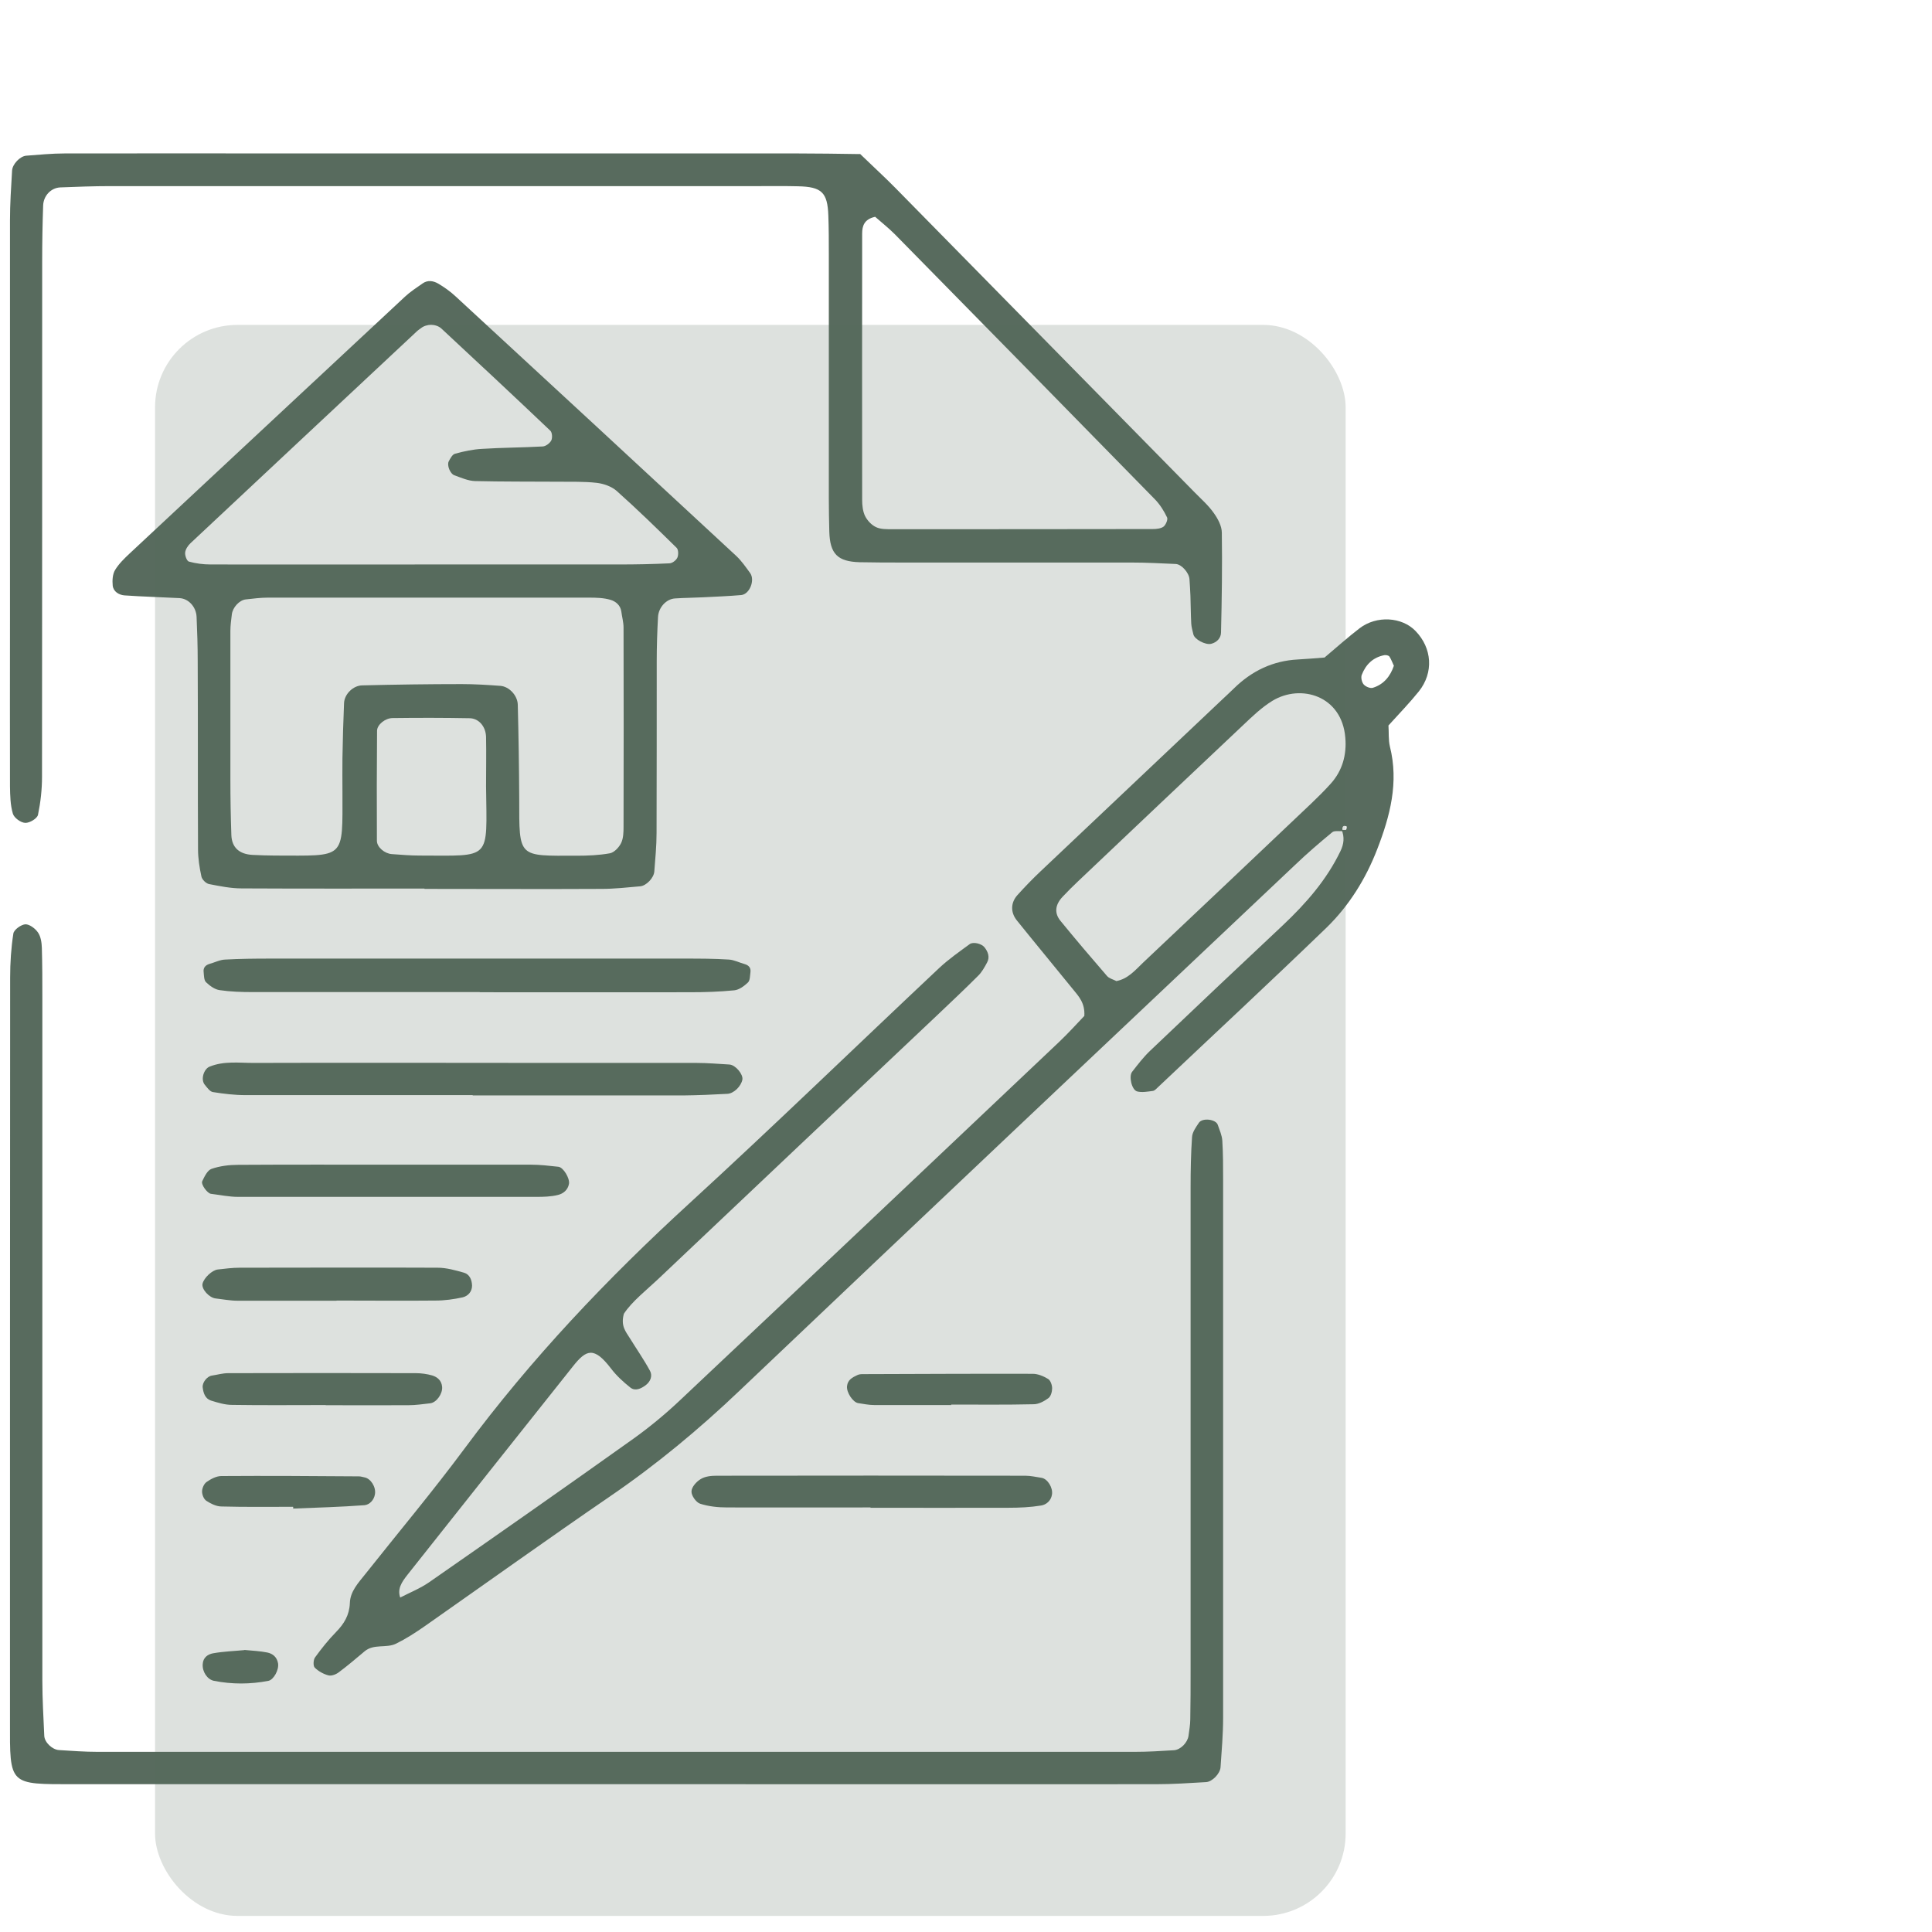 <?xml version="1.0" encoding="UTF-8"?>
<svg id="Layer_1" data-name="Layer 1" xmlns="http://www.w3.org/2000/svg" viewBox="0 0 120 120">
  <defs>
    <style>
      .cls-1, .cls-2 {
        fill: #586b5e;
      }

      .cls-2 {
        opacity: .2;
      }
    </style>
  </defs>
  <g>
    <path class="cls-1" d="M24.85,99.23c.6-.31,1.25-.57,1.8-.95,4.24-2.95,8.47-5.91,12.68-8.91,1.02-.73,2-1.54,2.92-2.41,7.86-7.4,15.69-14.82,23.53-22.24,.58-.55,1.11-1.14,1.57-1.62,.05-.8-.35-1.22-.71-1.66-1.16-1.43-2.33-2.84-3.48-4.27-.41-.51-.38-1.11,.03-1.57,.46-.51,.94-1.01,1.44-1.48,3.75-3.55,7.51-7.1,11.26-10.65,.25-.24,.51-.47,.75-.71,1.11-1.09,2.42-1.72,3.98-1.8,.57-.03,1.13-.08,1.65-.12,.77-.65,1.45-1.26,2.18-1.82,1.05-.8,2.62-.71,3.47,.17,1.03,1.06,1.14,2.58,.21,3.75-.57,.71-1.21,1.37-1.89,2.12,.03,.42-.01,.88,.09,1.31,.56,2.23,.01,4.32-.79,6.38-.71,1.84-1.75,3.51-3.16,4.88-3.47,3.35-7,6.63-10.5,9.94-.08,.08-.18,.18-.28,.19-.32,.04-.67,.11-.97,.03-.34-.09-.53-.95-.31-1.22,.35-.45,.7-.91,1.11-1.3,2.74-2.61,5.5-5.22,8.26-7.81,1.43-1.35,2.71-2.81,3.57-4.6,.21-.43,.26-.87,.07-1.32,.09,0,.2,.03,.27,0,.04-.02,.06-.21,.04-.21-.21-.09-.3,.01-.25,.29-.22,.02-.51-.04-.64,.07-.8,.66-1.58,1.33-2.32,2.04-11.52,10.88-23.04,21.76-34.52,32.67-2.5,2.38-5.14,4.57-7.99,6.52-3.88,2.66-7.71,5.4-11.56,8.1-.56,.39-1.15,.77-1.76,1.07-.61,.3-1.38-.01-1.96,.48-.52,.44-1.05,.89-1.6,1.3-.17,.13-.45,.24-.64,.19-.31-.08-.63-.26-.85-.48-.11-.11-.09-.49,.02-.64,.4-.55,.83-1.09,1.3-1.57,.5-.51,.83-1.05,.86-1.8,.02-.72,.52-1.25,.95-1.79,2.07-2.61,4.21-5.16,6.19-7.83,4.12-5.56,8.84-10.53,13.94-15.2,5.25-4.81,10.36-9.77,15.54-14.64,.58-.54,1.24-1,1.88-1.47,.22-.16,.74-.03,.92,.2,.22,.28,.34,.61,.16,.94-.16,.3-.33,.61-.57,.84-.81,.81-1.65,1.6-2.48,2.39-5.76,5.44-11.52,10.88-17.27,16.33-.82,.78-1.74,1.49-2.24,2.26-.21,.76,.12,1.11,.36,1.5,.42,.68,.88,1.34,1.26,2.04,.17,.31,.04,.67-.27,.9-.28,.21-.64,.38-.94,.15-.44-.35-.87-.74-1.21-1.19-1.05-1.37-1.53-1.19-2.36-.14-3.43,4.31-6.86,8.63-10.28,12.95-.35,.45-.7,.92-.4,1.54,0,0-.21-.15-.21-.15l.17,.05Zm44.47-38.29c.73-.13,1.18-.67,1.67-1.14,3.49-3.29,6.98-6.6,10.46-9.9,.41-.39,.82-.8,1.2-1.22,.73-.81,1-1.79,.91-2.86-.21-2.62-2.77-3.36-4.53-2.29-.67,.41-1.26,.98-1.84,1.53-3.41,3.21-6.81,6.44-10.21,9.66-.33,.31-.66,.64-.97,.97-.48,.5-.54,1.03-.13,1.52,.94,1.15,1.9,2.28,2.87,3.4,.13,.16,.38,.22,.58,.32Zm17.25-19.6c-.09-.19-.16-.39-.27-.56-.05-.07-.2-.1-.3-.09-.71,.13-1.17,.58-1.42,1.23-.06,.16,0,.45,.12,.59,.12,.14,.41,.26,.57,.21,.68-.21,1.09-.72,1.31-1.38Z"/>
    <path class="cls-1" d="M26.36,55.19c-3.78,0-7.57,.01-11.35-.01-.68,0-1.36-.14-2.03-.27-.19-.04-.43-.28-.47-.47-.12-.55-.21-1.13-.21-1.69-.02-3.9,0-7.79-.02-11.69,0-.92-.03-1.83-.07-2.75-.03-.62-.5-1.13-1.06-1.16-1.14-.06-2.29-.09-3.43-.17-.33-.03-.68-.23-.72-.61-.03-.32-.01-.71,.15-.97,.23-.38,.57-.71,.9-1.02,5.7-5.32,11.4-10.64,17.1-15.95,.33-.31,.72-.56,1.09-.82,.32-.23,.67-.17,.97,0,.39,.23,.77,.5,1.1,.81,5.81,5.36,11.62,10.73,17.42,16.11,.33,.31,.59,.69,.86,1.06,.32,.44-.03,1.32-.55,1.37-.8,.07-1.6,.1-2.39,.14-.57,.03-1.15,.03-1.72,.07-.54,.03-1.03,.55-1.06,1.16-.05,.91-.08,1.83-.08,2.75,0,3.55,0,7.11-.01,10.66,0,.8-.08,1.6-.14,2.39-.03,.4-.5,.89-.88,.92-.8,.07-1.59,.16-2.39,.16-3.67,.02-7.34,0-11,0h0Zm-12.05-10.19h0c0,1.15,0,2.29,0,3.44,0,1.14,.02,2.29,.06,3.43,.03,.77,.49,1.19,1.33,1.23,.46,.02,.92,.04,1.37,.04,4.43,0,4.2,.3,4.2-3.99,0-.69-.01-1.37,0-2.06,.02-1.14,.05-2.29,.1-3.43,.03-.55,.56-1.08,1.13-1.09,2.06-.05,4.12-.08,6.18-.08,.8,0,1.6,.05,2.4,.11,.54,.04,1.06,.59,1.08,1.16,.05,1.95,.08,3.89,.09,5.84,0,3.73-.09,3.55,3.58,3.55,.68,0,1.38-.03,2.05-.15,.27-.05,.57-.37,.7-.64,.14-.29,.15-.67,.15-1.01,.01-4.12,.01-8.25,0-12.37,0-.34-.1-.68-.14-1.01-.06-.39-.36-.62-.66-.71-.43-.13-.9-.14-1.36-.14-6.64,0-13.29,0-19.93,0-.46,0-.91,.06-1.37,.11-.4,.04-.82,.5-.87,.93-.04,.34-.09,.68-.09,1.02,0,1.95,0,3.89,0,5.84Zm12.49-9.94h0c3.89,0,7.79,0,11.68,0,1.03,0,2.06-.02,3.09-.07,.18,0,.42-.18,.5-.35,.08-.17,.07-.5-.04-.61-1.22-1.2-2.45-2.4-3.73-3.54-.32-.28-.81-.45-1.24-.5-.79-.09-1.6-.06-2.4-.07-1.72-.01-3.44,0-5.15-.04-.43-.01-.87-.21-1.29-.36-.26-.09-.47-.62-.35-.86,.1-.19,.23-.44,.4-.48,.54-.15,1.11-.27,1.67-.3,1.25-.08,2.51-.08,3.77-.15,.19-.01,.44-.2,.53-.37,.08-.16,.06-.5-.06-.61-2.24-2.13-4.5-4.24-6.76-6.34-.34-.31-.93-.3-1.27-.03-.09,.07-.19,.13-.27,.21-4.68,4.38-9.37,8.76-14.05,13.15-.16,.15-.31,.38-.33,.58-.02,.18,.1,.52,.23,.56,.43,.12,.9,.18,1.35,.18,4.58,.01,9.16,0,13.74,0Zm3.39,13.79c0-1.03,.02-2.05,0-3.08-.02-.65-.45-1.15-1.02-1.16-1.59-.03-3.19-.03-4.78-.01-.46,0-.97,.41-.97,.79-.02,2.28-.02,4.55-.01,6.83,0,.4,.48,.8,.93,.83,.57,.04,1.14,.09,1.7,.09,4.53,0,4.2,.36,4.15-4.29Z"/>
    <path class="cls-1" d="M53.41,9.55c.88,.85,1.56,1.47,2.2,2.12,6.2,6.3,12.4,12.61,18.6,18.92,.4,.41,.84,.79,1.17,1.26,.26,.36,.51,.82,.51,1.24,.03,2.06,0,4.13-.05,6.19,0,.33-.24,.62-.62,.71-.35,.08-1.04-.28-1.1-.6-.05-.22-.12-.45-.13-.67-.03-.57-.03-1.15-.05-1.72-.01-.34-.04-.69-.06-1.03-.03-.4-.49-.92-.85-.94-.92-.04-1.83-.09-2.75-.09-4.71,0-9.42,0-14.13,0-.92,0-1.84,0-2.76-.02-1.36-.04-1.84-.51-1.88-1.9-.04-1.38-.03-2.76-.03-4.13,0-4.36,0-8.73,0-13.09,0-.8,0-1.61-.03-2.41-.05-1.44-.41-1.79-1.89-1.82-.8-.02-1.61-.01-2.41-.01-13.44,0-26.87,0-40.31,0-1.03,0-2.06,.04-3.1,.08-.58,.03-1.04,.52-1.06,1.13-.04,1.15-.06,2.29-.06,3.44,0,10.68,0,21.36-.01,32.04,0,.79-.09,1.59-.25,2.36-.05,.23-.52,.51-.79,.5-.28-.01-.69-.31-.77-.57-.16-.54-.17-1.13-.18-1.7-.01-3.45,0-6.89,0-10.34,0-8.27,0-16.54,0-24.81,0-1.03,.07-2.06,.13-3.09,.02-.41,.5-.9,.88-.93,.8-.06,1.6-.14,2.4-.14,4.82-.01,9.65,0,14.47,0,10.34,0,20.67,0,31.01,0,1.26,0,2.52,.02,3.9,.04Zm.93,3.92c-.66,.15-.79,.56-.79,1.04,0,5.51-.01,11.03,0,16.54,0,.34,.04,.71,.18,1,.14,.28,.4,.56,.68,.69,.29,.14,.67,.13,1.01,.13,5.4,0,10.8,0,16.19-.01,.22,0,.5-.03,.66-.15,.14-.11,.28-.44,.22-.57-.19-.4-.44-.8-.75-1.12-5.38-5.5-10.77-10.99-16.17-16.48-.4-.4-.85-.75-1.22-1.08Z"/>
    <path class="cls-1" d="M38.39,110.82c-11.26,0-22.51,0-33.77,0-4.08,0-4.01,.1-4-3.93,0-15.39,0-30.78,.01-46.18,0-.91,.06-1.83,.2-2.73,.04-.24,.48-.55,.74-.57,.26-.01,.62,.26,.79,.51,.18,.26,.23,.64,.24,.97,.03,1.03,.03,2.07,.03,3.1,0,14.13,0,28.26,0,42.39,0,1.15,.07,2.29,.12,3.44,.02,.4,.49,.85,.91,.88,.8,.05,1.6,.11,2.4,.11,21.48,0,42.96,0,64.44,0,.8,0,1.6-.05,2.41-.1,.41-.02,.85-.47,.91-.89,.04-.34,.11-.68,.11-1.02,.02-1.03,.02-2.07,.02-3.1,0-9.99,0-19.99,0-29.98,0-1.03,.02-2.07,.09-3.1,.02-.31,.25-.62,.43-.89,.23-.32,1.06-.21,1.17,.14,.11,.32,.26,.65,.28,.98,.05,.8,.05,1.61,.05,2.41,0,11.14,0,22.28,0,33.43,0,1.03-.09,2.06-.16,3.08-.03,.4-.52,.9-.9,.92-1.03,.06-2.06,.13-3.09,.13-9.3,.01-18.61,0-27.91,0-1.84,0-3.68,0-5.51,0Z"/>
    <path class="cls-1" d="M29.79,61.62c-4.7,0-9.4,0-14.09,0-.69,0-1.38-.02-2.05-.12-.31-.04-.62-.27-.85-.49-.13-.12-.13-.4-.15-.62-.04-.27,.1-.44,.36-.52,.33-.09,.65-.26,.98-.27,.91-.05,1.83-.06,2.75-.06,8.59,0,17.19,0,25.78,0,.92,0,1.83,0,2.75,.06,.33,.02,.65,.19,.98,.28,.27,.08,.4,.24,.36,.52-.03,.21-.02,.49-.15,.62-.23,.22-.55,.46-.85,.49-.91,.09-1.83,.12-2.74,.12-4.35,.01-8.71,0-13.06,0Z"/>
    <path class="cls-1" d="M29.36,68.02c-4.7,0-9.4,0-14.1,0-.68,0-1.36-.08-2.04-.19-.18-.03-.35-.27-.49-.44-.29-.33-.07-1,.29-1.14,.89-.36,1.81-.23,2.72-.23,6.19-.02,12.38,0,18.57,0,2.98,0,5.96,0,8.94,0,.69,0,1.37,.06,2.06,.1,.38,.03,.86,.61,.8,.94-.08,.41-.53,.86-.93,.88-.91,.05-1.83,.09-2.75,.1-4.36,0-8.71,0-13.07,0h0Z"/>
    <path class="cls-1" d="M54.07,93.63c-2.97,0-5.94,.01-8.91,0-.56,0-1.14-.06-1.67-.23-.25-.08-.55-.5-.54-.76,0-.27,.3-.61,.57-.77,.27-.17,.65-.21,.98-.21,6.39-.01,12.79-.01,19.18,0,.34,0,.68,.08,1.01,.13,.38,.06,.72,.62,.65,1.04-.06,.39-.36,.63-.67,.68-.67,.11-1.36,.14-2.04,.14-2.85,.01-5.71,0-8.56,0h0Z"/>
    <path class="cls-1" d="M24.41,72.34c2.86,0,5.71,0,8.57,0,.57,0,1.14,.07,1.7,.13,.31,.03,.72,.72,.66,1.06-.07,.39-.36,.61-.68,.69-.44,.11-.9,.12-1.36,.12-6.17,0-12.34,0-18.51,0-.56,0-1.12-.12-1.69-.19-.22-.03-.63-.58-.54-.78,.14-.29,.32-.68,.58-.77,.52-.18,1.1-.25,1.66-.25,3.2-.02,6.4-.01,9.6-.01h0Z"/>
    <path class="cls-1" d="M20.9,80.79c-2.05,0-4.1,0-6.15,0-.45,0-.9-.09-1.35-.14-.41-.04-.9-.59-.82-.92,.09-.36,.59-.84,.95-.88,.45-.05,.9-.11,1.36-.11,4.1,0,8.19-.02,12.29,0,.55,0,1.11,.16,1.64,.31,.35,.1,.49,.45,.5,.8,0,.39-.26,.65-.58,.73-.55,.12-1.12,.2-1.68,.2-2.05,.02-4.1,0-6.15,0h0Z"/>
    <path class="cls-1" d="M20.24,87.27c-1.94,0-3.89,.02-5.83-.01-.44,0-.89-.14-1.31-.27-.36-.12-.47-.47-.51-.81-.04-.31,.28-.7,.57-.74,.34-.05,.67-.15,1.01-.15,3.89-.01,7.78-.01,11.66,0,.34,0,.69,.05,1.01,.14,.33,.1,.59,.32,.62,.71,.04,.43-.35,.97-.73,1.02-.45,.05-.91,.12-1.36,.12-1.72,.01-3.43,0-5.15,0h0Z"/>
    <path class="cls-1" d="M59.09,87.27c-1.59,0-3.19,0-4.78,0-.34,0-.68-.07-1.01-.12-.32-.05-.73-.66-.69-1.05,.04-.4,.34-.55,.64-.69,.1-.05,.22-.06,.33-.06,3.52-.01,7.05-.03,10.57-.02,.32,0,.67,.15,.95,.32,.15,.09,.25,.38,.25,.58,0,.21-.08,.5-.23,.61-.26,.19-.6,.38-.92,.38-1.7,.04-3.41,.02-5.12,.02v.05Z"/>
    <path class="cls-1" d="M18.21,93.59c-1.48,0-2.96,.02-4.45-.02-.32,0-.66-.17-.94-.35-.16-.1-.27-.38-.27-.58,0-.2,.12-.48,.28-.59,.27-.19,.61-.37,.92-.37,2.85-.02,5.7,0,8.55,.02,.11,0,.22,.04,.33,.06,.4,.07,.73,.6,.66,1.04-.06,.39-.35,.66-.65,.69-1.47,.11-2.95,.15-4.43,.21v-.1Z"/>
    <path class="cls-1" d="M15.17,102.48c.53,.05,.98,.07,1.43,.16,.34,.07,.6,.28,.67,.67,.07,.41-.28,1.03-.6,1.09-1.13,.22-2.26,.22-3.38,0-.41-.08-.73-.56-.7-1.03,.02-.42,.32-.62,.64-.68,.67-.12,1.35-.14,1.96-.2Z"/>
  </g>
  <rect class="cls-2" x="9.63" y="20.18" width="73.95" height="98.82" rx="5.12" ry="5.12"/>
</svg>
